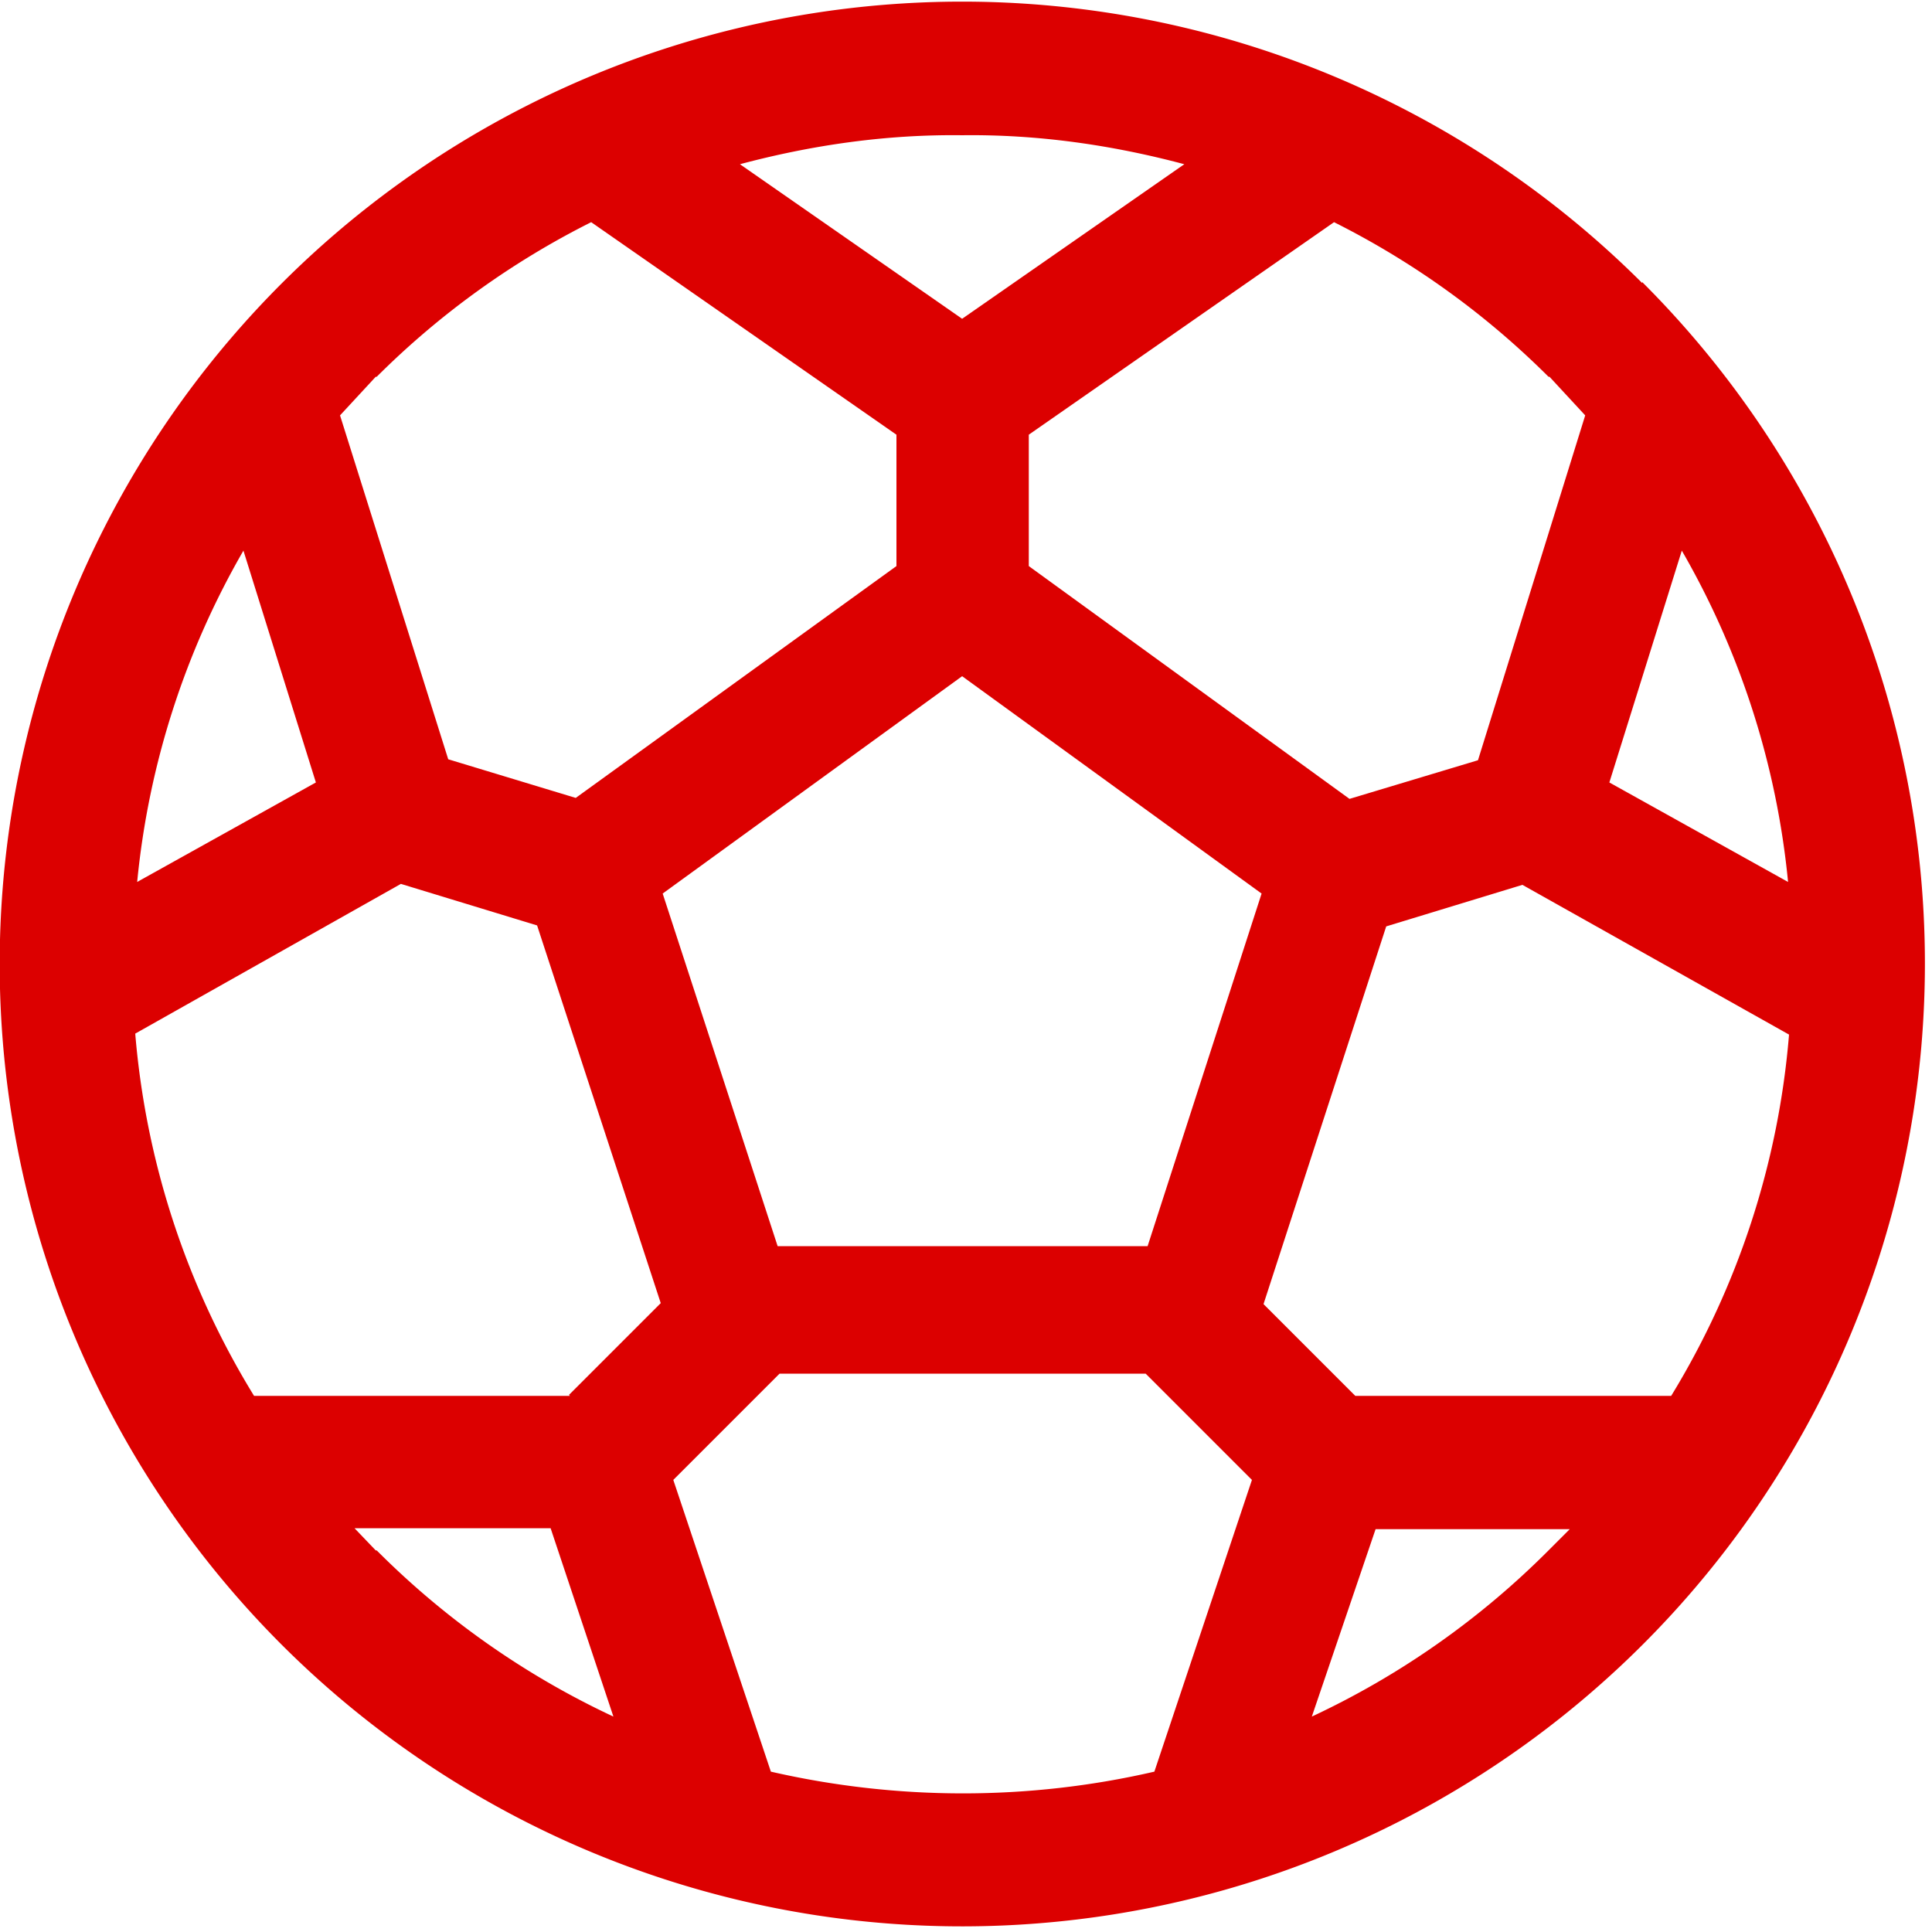 <svg xmlns:xlink="http://www.w3.org/1999/xlink" xmlns="http://www.w3.org/2000/svg" fill="currentColor" viewBox="0 0 20 20" class="footballOwnGoal-ico" data-testid="wcl-icon-soccer" width="20"  height="20" ><path fill-rule="evenodd" class="soccer" d="M17 2.93a9.96 9.96 0 1 0-14.08 14.1A9.96 9.96 0 0 0 17 2.92Zm.41 2.77a8.5 8.5 0 0 1 1.1 3.43L16.66 8.1l.75-2.4Zm-1.37-1.8.37.4-1.11 3.57-1.33.4-3.32-2.41V4.5l3.16-2.2a8.6 8.6 0 0 1 2.22 1.6ZM9.96 1.4c.78-.01 1.55.1 2.3.3l-2.3 1.6-2.3-1.6c.75-.2 1.52-.31 2.3-.3ZM3.9 3.9a8.6 8.6 0 0 1 2.22-1.6l3.16 2.2v1.36l-3.32 2.4-1.32-.4L3.52 4.3l.37-.4ZM2.52 5.7l.75 2.4-1.85 1.03a8.5 8.5 0 0 1 1.1-3.43Zm1.37 10.35-.22-.23H5.7l.65 1.95a8.6 8.6 0 0 1-2.45-1.72Zm2.01-1.6H2.63A8.5 8.5 0 0 1 1.4 10.7l2.75-1.55 1.41.43 1.28 3.91-.95.95Zm6.05 3.89c-1.3.3-2.66.3-3.97 0l-1.01-3.02 1.1-1.1h3.79l1.1 1.1-1.01 3.02Zm-.07-5.44H8.05L6.86 9.25 9.96 7l3.1 2.25-1.18 3.65Zm4.15 3.15a8.6 8.6 0 0 1-2.45 1.72l.66-1.94h2.01l-.22.22Zm-2-1.6-.95-.95 1.27-3.91 1.41-.43 2.76 1.55a8.5 8.5 0 0 1-1.22 3.74h-3.27Z" fill="#DC0000"></path></svg>